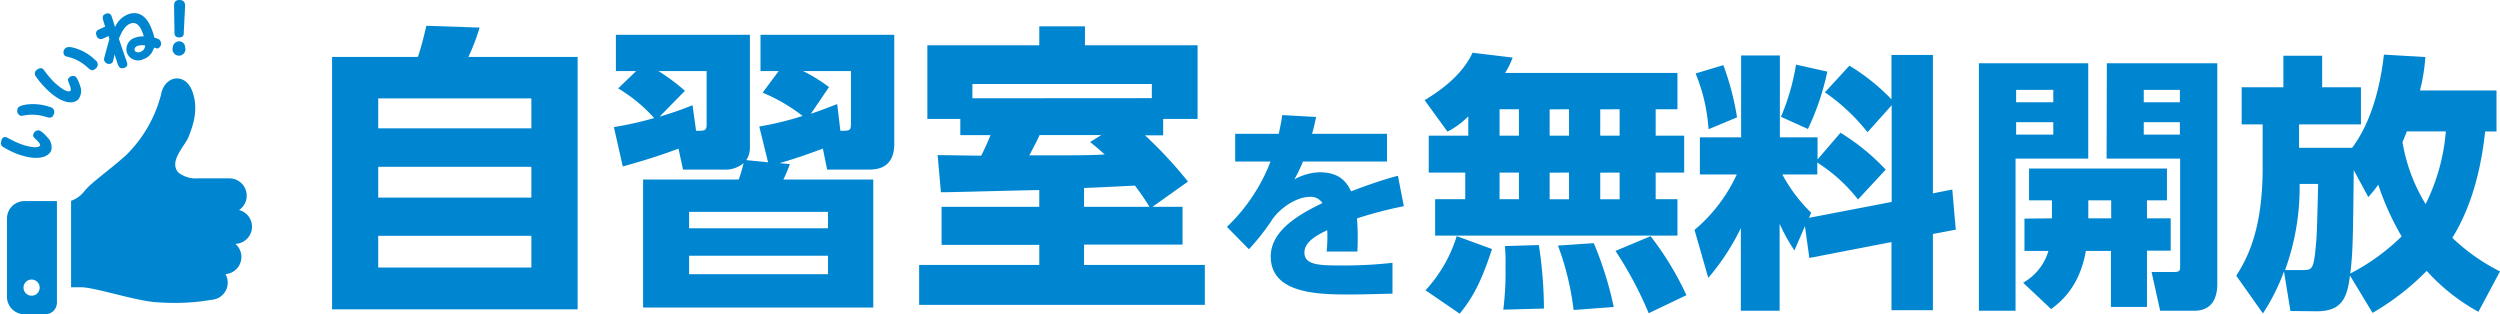 <svg xmlns="http://www.w3.org/2000/svg" viewBox="0 0 386.88 48.63"><defs><style>.cls-1{fill:#0086d1;}</style></defs><g id="レイヤー_2" data-name="レイヤー 2"><g id="レイヤー_1-2" data-name="レイヤー 1"><path class="cls-1" d="M64.67,8.81c.56-1.59,1.12-4,1.31-4.82l8.24.28a32.66,32.66,0,0,1-1.73,4.54h16.9V47.87h-38V8.81Zm17.56,6.42H58.53v4.63h23.7Zm0,10.58H58.53v4.77h23.7Zm0,10.68H58.53V41.4h23.7Z"/><path class="cls-1" d="M117.5,19.58a47.22,47.22,0,0,0,6.7-1.64,26.8,26.8,0,0,0-6.18-3.6L120.5,11h-2.81V5.39h20.7V22.25c0,4-2.95,4-4.12,4H128L127.34,23c-2.72,1-4,1.45-6.7,2.25l1.59.14a20.12,20.12,0,0,1-1,2.39h13.91V47.59H99.52V27.78h14.8a22.32,22.32,0,0,0,.75-2.53,4.39,4.39,0,0,1-3,1h-6.37L105,23c-3.84,1.45-7.31,2.39-8.62,2.76L95,19.67a53.84,53.84,0,0,0,6.23-1.4,23.67,23.67,0,0,0-5.57-4.59L98.44,11H95.31V5.39h20.74V23a3.43,3.43,0,0,1-.56,1.78l3.37.33Zm-9.78.66c1.35,0,1.63,0,1.63-1V11h-7.44A32.22,32.22,0,0,1,106,14.05l-3.93,4a52.64,52.64,0,0,0,5.1-1.77Zm20.41,12.55H106.64v2.53h21.49Zm0,6.79H106.64v2.85h21.49Zm1.92-19.34c1.46,0,1.64,0,1.64-1.18V11h-7.4a25,25,0,0,1,4,2.48l-2.81,4.13c2.06-.7,2.72-1,4.08-1.5Z"/><path class="cls-1" d="M178.35,32H183v5.85H167.76V41h18.69v6.18H142.24V41h18.59V37.89H145.71V32h15.12V29.42c-2.2,0-12.83.33-15.22.33L145.1,24c.28,0,6.13.09,6.74.09.8-1.54,1.12-2.43,1.45-3.18h-4.68V18.41h-5.1V7h17.32V4.08h7.07V7h17.43V18.41H180v2.53h-2.81a66.18,66.18,0,0,1,6.65,7.16Zm-.1-16.81V13H150.48v2.21Zm-7.82,5.71h-9.55c-.42.94-.56,1.17-1.59,3.14,8.38,0,9.27,0,11.66-.14-.94-.85-1.45-1.27-2.25-1.92ZM167.76,32h10.12a36.72,36.72,0,0,0-2.25-3.28c-2.81.14-4.31.23-7.87.37Z"/><path class="cls-1" d="M214.64,20.71V25h-13a24.82,24.82,0,0,1-1.34,2.77,8.42,8.42,0,0,1,3.91-1.11c3,0,4.17,1.43,4.87,2.95,1-.38,4.32-1.65,7.25-2.41l.92,4.71A61.13,61.13,0,0,0,210,33.8a42.28,42.28,0,0,1,.06,5.12H205.3a21.53,21.53,0,0,0,.09-3.3c-1.43.7-3.53,1.74-3.53,3.46,0,1.94,2.32,2,5.63,2a66.66,66.66,0,0,0,8-.41v4.77c-4.74.13-5.72.13-6.84.13-4.77,0-12-.16-12-5.88,0-4.26,4.93-6.75,8-8.27a2.14,2.14,0,0,0-2-.95c-1.85,0-4.36,1.52-5.72,3.43a33.67,33.67,0,0,1-3.66,4.67l-3.4-3.46A27.84,27.84,0,0,0,196.62,25h-5.47V20.71h6.74c.25-1.18.38-1.78.54-2.9l5.24.29c-.31,1.46-.41,1.88-.63,2.61Z"/><path class="cls-1" d="M227.22,18A12.39,12.39,0,0,1,224,20.37l-3.54-4.87c3.09-1.84,6-4.26,7.42-7.34l6.21.75a13.12,13.12,0,0,1-1.17,2.38h26.67v5.62h-3.37V21h4.41v5.71h-4.41v4.12h3.37v5.63h-37.5V30.83h4.66V26.71H221.1V21h6.12Zm3.67,20.54c-1.91,5.92-3.46,8.09-5,10l-5.29-3.62a21.75,21.75,0,0,0,4.83-8.38Zm1.17-21.63V21h3V16.91Zm0,9.8v4.12h3V26.71Zm6.08,11.21a66.84,66.84,0,0,1,.79,9.83l-6.29.17a47,47,0,0,0,.34-6.63,27.58,27.58,0,0,0-.09-3.21Zm1.67-21V21h3V16.91Zm0,9.8v4.12h3V26.71Zm6.83,10.91a53.87,53.87,0,0,1,3.09,9.88l-6.21.46A43.19,43.19,0,0,0,241.1,38Zm1-20.71V21h3V16.91Zm0,9.8v4.12h3V26.71Zm7.79,9.83a46.92,46.92,0,0,1,5.55,9.13l-5.84,2.79A57.59,57.59,0,0,0,250,38.83Z"/><path class="cls-1" d="M279.32,35l-1.63,3.75a27.49,27.49,0,0,1-2.29-4.12V48.09h-6V35.29A35.51,35.51,0,0,1,264.36,43l-2.13-7.42A24.68,24.68,0,0,0,268.77,27h-5.71V21.25h6.38V8.58h6V21.25h5.83v3.42l3.55-4.13a34,34,0,0,1,7,5.71l-4.29,4.62a24.84,24.84,0,0,0-6.3-5.71V27h-5.41a24.17,24.17,0,0,0,4.46,5.92l-.34.79,12.8-2.46V16.29L289,20.46a30.11,30.11,0,0,0-6.59-6.17l3.79-4.13a32,32,0,0,1,6.51,5.21V8.5h6.41V29.92l3-.59.54,6.21-3.54.67V48h-6.41V37.46L280,39.92ZM266.69,10.08a41.48,41.48,0,0,1,2.12,8.08L264.4,20a27.23,27.23,0,0,0-2-8.63Zm16.09,1a39.49,39.49,0,0,1-3,8.88l-4.17-1.88A34.86,34.86,0,0,0,277.94,10Z"/><path class="cls-1" d="M306.24,9.79h16.92V24.54H311.91V48.09h-5.67ZM312,13.91v1.92h5.75V13.91Zm0,5v1.92h5.75V18.91Zm5.54,14.88V31H314V26.08h21.34V31h-3.09v2.79h3.67v5h-3.67V47.5h-5.58V38.83h-3.88c-1,5.76-4.12,8.05-5.37,9l-4.34-4.08A8.34,8.34,0,0,0,317,38.83h-3.71v-5Zm9.17,0V31h-3.54v2.79Zm-.67-24h17.09V43.92c0,.75,0,4.17-3.54,4.17h-5.3l-1.33-6h3.42c.91,0,1-.16,1-.87V24.54H326Zm5.71,4.12v1.92h5.59V13.91Zm0,5v1.92h5.59V18.91Z"/><path class="cls-1" d="M354.45,48.13l-1-6.13a31.13,31.13,0,0,1-3.26,6.5l-4.12-5.83c1.5-2.42,4.08-6.71,4.08-16.67V19.25h-3.25V13.5h6.46V8.62h6V13.5h6v5.75h-9.58v3.62H364c1.67-2.25,4-6.46,4.92-14.42l6.41.38A29.18,29.18,0,0,1,374.5,14h11.84v6.34h-1.76c-.87,8.25-3.16,13.38-5.08,16.46A30.17,30.17,0,0,0,386.88,42l-3.34,6.25a30.52,30.52,0,0,1-8-6.33,39.64,39.64,0,0,1-8.38,6.5l-3.5-5.79c-.41,3.54-1.33,5.54-5.12,5.54Zm2-6.34c1.5,0,1.63-.29,2-4.54.13-1.38.25-7.54.29-8.79h-2.87a37.38,37.38,0,0,1-2.25,13.33Zm7.8-15.46c-.13,11-.13,12.54-.54,16a32.9,32.9,0,0,0,7.95-5.75,41.52,41.52,0,0,1-3.62-8,19.71,19.71,0,0,1-1.54,1.92Zm8.21-6c-.13.37-.25.66-.67,1.67a26.83,26.83,0,0,0,3.58,9.58,30.76,30.76,0,0,0,3.13-11.25Z"/><path class="cls-1" d="M39,35.08a2.67,2.67,0,0,0-2-2.58,2.68,2.68,0,0,0-1.51-4.9h-5a4.31,4.31,0,0,1-2.85-.87C26,25,28.69,22.52,29.2,21.14s1.63-4,.59-6.93c-1.08-3.1-4.39-2.57-4.9.55a20.19,20.19,0,0,1-5.48,9.35c-2.78,2.45-5.25,4.12-6.32,5.44A4.57,4.57,0,0,1,11,31.08V44.45h1.52c2.18,0,8.71,2.21,11.9,2.33a34.73,34.73,0,0,0,6.92-.17L33,46.36a2.65,2.65,0,0,0,2.24-2.63,2.74,2.74,0,0,0-.34-1.31,2.66,2.66,0,0,0,1.52-4.68A2.67,2.67,0,0,0,39,35.08Z"/><path class="cls-1" d="M1.08,33.83V45.92a2.7,2.7,0,0,0,2.7,2.71H7a1.8,1.8,0,0,0,1.81-1.8V31.12h-5A2.7,2.7,0,0,0,1.08,33.83Zm3.8,9.43a1.25,1.25,0,1,1-1.24,1.25A1.25,1.25,0,0,1,4.88,43.26Z"/><path class="cls-1" d="M1,21.24l.74.39a13.75,13.75,0,0,0,1.39.63c1.37.52,2.88.74,3.07.24.08-.2-.26-.56-.54-.83-.49-.46-.62-.58-.49-.92a.79.79,0,0,1,1-.54,4.66,4.66,0,0,1,1.12,1,2.14,2.14,0,0,1,.64,2.07c-.39,1-2.08,1.75-5.4.49a12.89,12.89,0,0,1-2-1,.68.68,0,0,1-.32-.92C.24,21.39.58,21.1,1,21.24Zm3.37-5.09a7.85,7.85,0,0,1,3.39.42.78.78,0,0,1,.54,1.16c-.24.64-.71.5-1.22.35a6.86,6.86,0,0,0-3.26-.23c-.52.1-.57.11-.75,0a.8.8,0,0,1-.35-1C2.77,16.62,3,16.3,4.33,16.15Z"/><path class="cls-1" d="M6.7,10.72l.51.66c.27.35.57.72,1,1.17,1,1,2.29,1.88,2.68,1.51.15-.16,0-.62-.14-1-.25-.63-.32-.79-.05-1.05a.8.8,0,0,1,1.08-.09,4.5,4.5,0,0,1,.61,1.36,2.11,2.11,0,0,1-.3,2.13c-.77.75-2.62.72-5.09-1.83a12.08,12.08,0,0,1-1.44-1.74.69.69,0,0,1,.1-1C6,10.55,6.42,10.43,6.7,10.72Zm5.2-3.18a7.61,7.61,0,0,1,2.89,1.8.78.78,0,0,1,0,1.28c-.49.48-.86.16-1.26-.2a6.85,6.85,0,0,0-2.85-1.58c-.52-.13-.57-.14-.7-.27a.8.8,0,0,1,.12-1.08C10.29,7.31,10.64,7.11,11.9,7.54Z"/><path class="cls-1" d="M16.79,5.56a6.13,6.13,0,0,1-.86.41.69.69,0,0,1-1-.49.68.68,0,0,1,.21-.84l1.13-.52L16,3.24c-.19-.59-.13-.93.36-1.1a.63.63,0,0,1,.91.37c.09.26.46,1.46.53,1.69a3.69,3.69,0,0,1,2.06-2c2.53-.87,3.48,1.9,3.73,2.62a7.61,7.61,0,0,1,.29,1c.54.16.85.24,1,.65a.82.82,0,0,1-.39,1c-.2.06-.31,0-.63-.1-.06.13-.28.63-.34.73a2.52,2.52,0,0,1-1.35,1.07,1.85,1.85,0,0,1-2.53-1A1.87,1.87,0,0,1,21,5.81a3,3,0,0,1,1.24-.17c0-.09-.14-.48-.17-.56-.26-.74-.82-1.81-1.85-1.45C19.47,3.89,18.9,4.71,18.4,6c.18.55,1,3,1.21,3.51.1.29.26.79-.4,1s-.86-.23-1-.62l-.5-1.5c0,.15-.15.8-.18.94a.65.65,0,0,1-.39.52.79.79,0,0,1-1-.46c-.07-.21-.06-.26.1-.85.56-2.05.63-2.28.69-2.48Zm4.55,1.53c-.48.17-.58.48-.5.71s.42.39.86.24a1.09,1.09,0,0,0,.77-1A2.46,2.46,0,0,0,21.34,7.09Z"/><path class="cls-1" d="M28.65,7.32a1,1,0,1,1-1.91,0,1,1,0,0,1,1-.93A.94.94,0,0,1,28.65,7.32ZM26.94,1c0-.4,0-1,.83-1s.9.63.87,1.06L28.44,5c0,.33,0,.8-.71.79S27,5.29,27,5Z"/></g></g></svg>